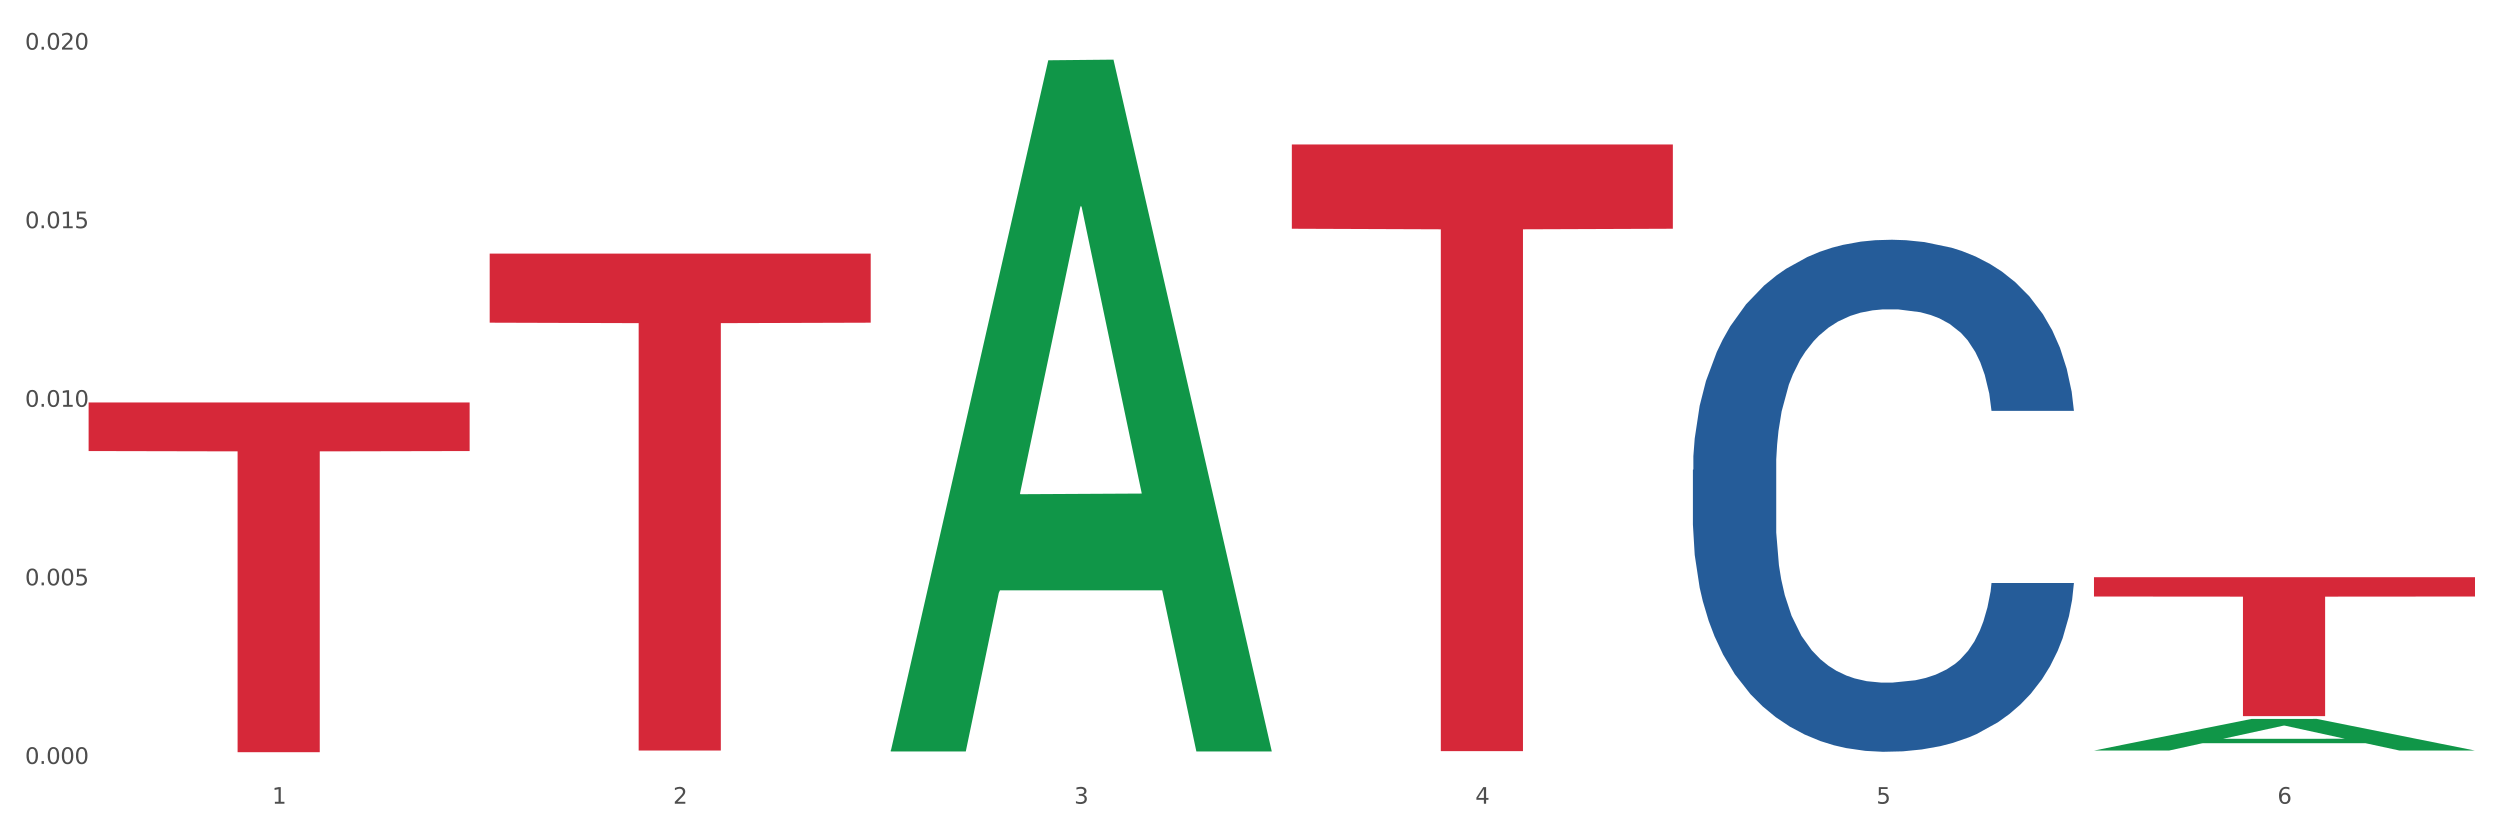 <?xml version="1.0" encoding="utf-8" standalone="no"?>
<!DOCTYPE svg PUBLIC "-//W3C//DTD SVG 1.1//EN"
  "http://www.w3.org/Graphics/SVG/1.1/DTD/svg11.dtd">
<svg xmlns:xlink="http://www.w3.org/1999/xlink" width="1080pt" height="360pt" viewBox="0 0 1080 360" xmlns="http://www.w3.org/2000/svg" version="1.1">
 <rect x="0" y="0" width="1080" height="360" fill="#333333" stroke="none"/>
 <defs>
  <style type="text/css">*{stroke-linejoin: round; stroke-linecap: butt}</style>
 </defs>
 <g id="figure_1">
  <g id="patch_1">
   <path d="M 0 360 
L 1080 360 
L 1080 0 
L 0 0 
z
" style="fill: #ffffff; stroke: #ffffff; stroke-linejoin: miter"/>
  </g>
  <g id="axes_1">
   <g id="matplotlib.axis_1">
    <g id="xtick_1">
     <g id="text_1">
      <!-- 1 -->
      <g style="fill: #4d4d4d" transform="translate(117.529 347.204) scale(0.096 -0.096)">
       <defs>
        <path id="DejaVuSans-31" d="M 794 531 
L 1825 531 
L 1825 4091 
L 703 3866 
L 703 4441 
L 1819 4666 
L 2450 4666 
L 2450 531 
L 3481 531 
L 3481 0 
L 794 0 
L 794 531 
z
" transform="scale(0.016)"/>
       </defs>
       <use xlink:href="#DejaVuSans-31"/>
      </g>
     </g>
    </g>
    <g id="xtick_2">
     <g id="text_2">
      <!-- 2 -->
      <g style="fill: #4d4d4d" transform="translate(290.792 347.204) scale(0.096 -0.096)">
       <defs>
        <path id="DejaVuSans-32" d="M 1228 531 
L 3431 531 
L 3431 0 
L 469 0 
L 469 531 
Q 828 903 1448 1529 
Q 2069 2156 2228 2338 
Q 2531 2678 2651 2914 
Q 2772 3150 2772 3378 
Q 2772 3750 2511 3984 
Q 2250 4219 1831 4219 
Q 1534 4219 1204 4116 
Q 875 4013 500 3803 
L 500 4441 
Q 881 4594 1212 4672 
Q 1544 4750 1819 4750 
Q 2544 4750 2975 4387 
Q 3406 4025 3406 3419 
Q 3406 3131 3298 2873 
Q 3191 2616 2906 2266 
Q 2828 2175 2409 1742 
Q 1991 1309 1228 531 
z
" transform="scale(0.016)"/>
       </defs>
       <use xlink:href="#DejaVuSans-32"/>
      </g>
     </g>
    </g>
    <g id="xtick_3">
     <g id="text_3">
      <!-- 3 -->
      <g style="fill: #4d4d4d" transform="translate(464.056 347.204) scale(0.096 -0.096)">
       <defs>
        <path id="DejaVuSans-33" d="M 2597 2516 
Q 3050 2419 3304 2112 
Q 3559 1806 3559 1356 
Q 3559 666 3084 287 
Q 2609 -91 1734 -91 
Q 1441 -91 1130 -33 
Q 819 25 488 141 
L 488 750 
Q 750 597 1062 519 
Q 1375 441 1716 441 
Q 2309 441 2620 675 
Q 2931 909 2931 1356 
Q 2931 1769 2642 2001 
Q 2353 2234 1838 2234 
L 1294 2234 
L 1294 2753 
L 1863 2753 
Q 2328 2753 2575 2939 
Q 2822 3125 2822 3475 
Q 2822 3834 2567 4026 
Q 2313 4219 1838 4219 
Q 1578 4219 1281 4162 
Q 984 4106 628 3988 
L 628 4550 
Q 988 4650 1302 4700 
Q 1616 4750 1894 4750 
Q 2613 4750 3031 4423 
Q 3450 4097 3450 3541 
Q 3450 3153 3228 2886 
Q 3006 2619 2597 2516 
z
" transform="scale(0.016)"/>
       </defs>
       <use xlink:href="#DejaVuSans-33"/>
      </g>
     </g>
    </g>
    <g id="xtick_4">
     <g id="text_4">
      <!-- 4 -->
      <g style="fill: #4d4d4d" transform="translate(637.319 347.204) scale(0.096 -0.096)">
       <defs>
        <path id="DejaVuSans-34" d="M 2419 4116 
L 825 1625 
L 2419 1625 
L 2419 4116 
z
M 2253 4666 
L 3047 4666 
L 3047 1625 
L 3713 1625 
L 3713 1100 
L 3047 1100 
L 3047 0 
L 2419 0 
L 2419 1100 
L 313 1100 
L 313 1709 
L 2253 4666 
z
" transform="scale(0.016)"/>
       </defs>
       <use xlink:href="#DejaVuSans-34"/>
      </g>
     </g>
    </g>
    <g id="xtick_5">
     <g id="text_5">
      <!-- 5 -->
      <g style="fill: #4d4d4d" transform="translate(810.583 347.204) scale(0.096 -0.096)">
       <defs>
        <path id="DejaVuSans-35" d="M 691 4666 
L 3169 4666 
L 3169 4134 
L 1269 4134 
L 1269 2991 
Q 1406 3038 1543 3061 
Q 1681 3084 1819 3084 
Q 2600 3084 3056 2656 
Q 3513 2228 3513 1497 
Q 3513 744 3044 326 
Q 2575 -91 1722 -91 
Q 1428 -91 1123 -41 
Q 819 9 494 109 
L 494 744 
Q 775 591 1075 516 
Q 1375 441 1709 441 
Q 2250 441 2565 725 
Q 2881 1009 2881 1497 
Q 2881 1984 2565 2268 
Q 2250 2553 1709 2553 
Q 1456 2553 1204 2497 
Q 953 2441 691 2322 
L 691 4666 
z
" transform="scale(0.016)"/>
       </defs>
       <use xlink:href="#DejaVuSans-35"/>
      </g>
     </g>
    </g>
    <g id="xtick_6">
     <g id="text_6">
      <!-- 6 -->
      <g style="fill: #4d4d4d" transform="translate(983.846 347.204) scale(0.096 -0.096)">
       <defs>
        <path id="DejaVuSans-36" d="M 2113 2584 
Q 1688 2584 1439 2293 
Q 1191 2003 1191 1497 
Q 1191 994 1439 701 
Q 1688 409 2113 409 
Q 2538 409 2786 701 
Q 3034 994 3034 1497 
Q 3034 2003 2786 2293 
Q 2538 2584 2113 2584 
z
M 3366 4563 
L 3366 3988 
Q 3128 4100 2886 4159 
Q 2644 4219 2406 4219 
Q 1781 4219 1451 3797 
Q 1122 3375 1075 2522 
Q 1259 2794 1537 2939 
Q 1816 3084 2150 3084 
Q 2853 3084 3261 2657 
Q 3669 2231 3669 1497 
Q 3669 778 3244 343 
Q 2819 -91 2113 -91 
Q 1303 -91 875 529 
Q 447 1150 447 2328 
Q 447 3434 972 4092 
Q 1497 4750 2381 4750 
Q 2619 4750 2861 4703 
Q 3103 4656 3366 4563 
z
" transform="scale(0.016)"/>
       </defs>
       <use xlink:href="#DejaVuSans-36"/>
      </g>
     </g>
    </g>
    <g id="xtick_7"/>
    <g id="xtick_8"/>
    <g id="xtick_9"/>
    <g id="xtick_10"/>
    <g id="xtick_11"/>
   </g>
   <g id="matplotlib.axis_2">
    <g id="ytick_1">
     <g id="text_7">
      <!-- 0.000 -->
      <g style="fill: #4d4d4d" transform="translate(10.8 330.01) scale(0.096 -0.096)">
       <defs>
        <path id="DejaVuSans-30" d="M 2034 4250 
Q 1547 4250 1301 3770 
Q 1056 3291 1056 2328 
Q 1056 1369 1301 889 
Q 1547 409 2034 409 
Q 2525 409 2770 889 
Q 3016 1369 3016 2328 
Q 3016 3291 2770 3770 
Q 2525 4250 2034 4250 
z
M 2034 4750 
Q 2819 4750 3233 4129 
Q 3647 3509 3647 2328 
Q 3647 1150 3233 529 
Q 2819 -91 2034 -91 
Q 1250 -91 836 529 
Q 422 1150 422 2328 
Q 422 3509 836 4129 
Q 1250 4750 2034 4750 
z
" transform="scale(0.016)"/>
        <path id="DejaVuSans-2e" d="M 684 794 
L 1344 794 
L 1344 0 
L 684 0 
L 684 794 
z
" transform="scale(0.016)"/>
       </defs>
       <use xlink:href="#DejaVuSans-30"/>
       <use xlink:href="#DejaVuSans-2e" transform="translate(63.623 0)"/>
       <use xlink:href="#DejaVuSans-30" transform="translate(95.41 0)"/>
       <use xlink:href="#DejaVuSans-30" transform="translate(159.033 0)"/>
       <use xlink:href="#DejaVuSans-30" transform="translate(222.656 0)"/>
      </g>
     </g>
    </g>
    <g id="ytick_2">
     <g id="text_8">
      <!-- 0.005 -->
      <g style="fill: #4d4d4d" transform="translate(10.8 252.868) scale(0.096 -0.096)">
       <use xlink:href="#DejaVuSans-30"/>
       <use xlink:href="#DejaVuSans-2e" transform="translate(63.623 0)"/>
       <use xlink:href="#DejaVuSans-30" transform="translate(95.41 0)"/>
       <use xlink:href="#DejaVuSans-30" transform="translate(159.033 0)"/>
       <use xlink:href="#DejaVuSans-35" transform="translate(222.656 0)"/>
      </g>
     </g>
    </g>
    <g id="ytick_3">
     <g id="text_9">
      <!-- 0.010 -->
      <g style="fill: #4d4d4d" transform="translate(10.8 175.725) scale(0.096 -0.096)">
       <use xlink:href="#DejaVuSans-30"/>
       <use xlink:href="#DejaVuSans-2e" transform="translate(63.623 0)"/>
       <use xlink:href="#DejaVuSans-30" transform="translate(95.41 0)"/>
       <use xlink:href="#DejaVuSans-31" transform="translate(159.033 0)"/>
       <use xlink:href="#DejaVuSans-30" transform="translate(222.656 0)"/>
      </g>
     </g>
    </g>
    <g id="ytick_4">
     <g id="text_10">
      <!-- 0.015 -->
      <g style="fill: #4d4d4d" transform="translate(10.8 98.583) scale(0.096 -0.096)">
       <use xlink:href="#DejaVuSans-30"/>
       <use xlink:href="#DejaVuSans-2e" transform="translate(63.623 0)"/>
       <use xlink:href="#DejaVuSans-30" transform="translate(95.41 0)"/>
       <use xlink:href="#DejaVuSans-31" transform="translate(159.033 0)"/>
       <use xlink:href="#DejaVuSans-35" transform="translate(222.656 0)"/>
      </g>
     </g>
    </g>
    <g id="ytick_5">
     <g id="text_11">
      <!-- 0.020 -->
      <g style="fill: #4d4d4d" transform="translate(10.8 21.44) scale(0.096 -0.096)">
       <use xlink:href="#DejaVuSans-30"/>
       <use xlink:href="#DejaVuSans-2e" transform="translate(63.623 0)"/>
       <use xlink:href="#DejaVuSans-30" transform="translate(95.41 0)"/>
       <use xlink:href="#DejaVuSans-32" transform="translate(159.033 0)"/>
       <use xlink:href="#DejaVuSans-30" transform="translate(222.656 0)"/>
      </g>
     </g>
    </g>
    <g id="ytick_6"/>
    <g id="ytick_7"/>
    <g id="ytick_8"/>
    <g id="ytick_9"/>
   </g>
   <g id="PolyCollection_1">
    <path d="M 384.81 324.065 
L 384.979 323.785 
L 452.856 26.04 
L 481.024 25.759 
L 549.41 324.626 
L 516.829 324.626 
L 502.066 255.031 
L 431.984 255.031 
L 431.475 256.154 
L 417.221 324.626 
L 384.81 324.626 
L 384.81 324.065 
L 440.808 213.498 
L 493.242 213.218 
L 467.28 89.462 
L 466.94 88.9 
L 466.601 89.742 
L 440.638 213.218 
L 440.808 213.498 
L 384.81 324.065 
z
" clip-path="url(#pfddf24831b)" style="fill: #109648"/>
    <path d="M 904.6 324.22 
L 904.769 324.207 
L 972.646 310.576 
L 1000.815 310.564 
L 1069.2 324.245 
L 1036.619 324.245 
L 1021.856 321.059 
L 951.774 321.059 
L 951.265 321.111 
L 937.011 324.245 
L 904.6 324.245 
L 904.6 324.22 
L 960.598 319.158 
L 1013.032 319.145 
L 987.07 313.48 
L 986.73 313.454 
L 986.391 313.493 
L 960.428 319.145 
L 960.598 319.158 
L 904.6 324.22 
z
" clip-path="url(#pfddf24831b)" style="fill: #109648"/>
    <path d="M 38.283 173.851 
L 202.883 173.851 
L 202.883 194.849 
L 138.135 194.991 
L 138.135 324.95 
L 102.641 324.95 
L 102.641 194.991 
L 38.283 194.849 
L 38.283 173.993 
L 38.283 173.851 
z
" clip-path="url(#pfddf24831b)" style="fill: #d62839"/>
    <path d="M 731.336 202.961 
L 731.531 202.759 
L 731.531 197.102 
L 732.115 189.426 
L 734.255 175.284 
L 736.979 164.576 
L 741.648 152.051 
L 744.178 146.798 
L 747.485 140.939 
L 754.295 131.444 
L 762.077 123.363 
L 767.525 118.919 
L 771.611 116.09 
L 780.755 111.04 
L 786.009 108.817 
L 791.456 106.999 
L 796.126 105.787 
L 803.908 104.373 
L 810.134 103.767 
L 817.333 103.565 
L 823.365 103.767 
L 831.342 104.575 
L 843.016 106.999 
L 847.49 108.413 
L 853.522 110.838 
L 859.748 114.07 
L 864.807 117.303 
L 870.643 121.949 
L 876.675 128.01 
L 882.512 135.687 
L 886.598 142.758 
L 889.905 150.233 
L 892.824 159.324 
L 894.964 169.223 
L 895.937 177.506 
L 860.332 177.506 
L 859.359 170.031 
L 857.413 161.95 
L 855.468 156.495 
L 853.327 152.051 
L 850.02 147 
L 847.101 143.768 
L 842.237 139.929 
L 837.762 137.505 
L 834.066 136.091 
L 829.591 134.879 
L 820.057 133.667 
L 813.247 133.667 
L 808.967 134.071 
L 803.714 135.081 
L 799.239 136.495 
L 793.986 138.919 
L 789.9 141.546 
L 785.814 144.98 
L 783.479 147.404 
L 779.977 151.849 
L 777.642 155.485 
L 774.529 161.748 
L 772.778 166.193 
L 769.665 177.708 
L 768.303 186.193 
L 767.72 192.052 
L 767.331 198.517 
L 767.331 230.033 
L 768.498 244.174 
L 769.471 250.235 
L 771.027 257.104 
L 773.946 265.993 
L 778.226 274.68 
L 782.701 280.943 
L 786.398 284.781 
L 789.9 287.61 
L 793.402 289.832 
L 797.682 291.852 
L 801.185 293.064 
L 806.438 294.277 
L 812.664 294.883 
L 817.528 294.883 
L 827.451 293.872 
L 831.925 292.862 
L 836.206 291.448 
L 840.875 289.226 
L 844.572 286.802 
L 846.712 284.983 
L 850.214 281.145 
L 852.938 277.104 
L 855.273 272.458 
L 856.83 268.417 
L 858.581 262.357 
L 859.943 255.488 
L 860.332 251.851 
L 895.937 251.851 
L 895.158 259.124 
L 893.796 266.195 
L 891.073 275.69 
L 888.932 281.145 
L 885.625 287.812 
L 882.123 293.468 
L 877.259 299.731 
L 872.784 304.378 
L 868.114 308.418 
L 863.056 312.055 
L 853.911 317.105 
L 850.603 318.52 
L 843.599 320.944 
L 838.151 322.358 
L 830.174 323.772 
L 822.003 324.58 
L 813.442 324.782 
L 805.854 324.378 
L 797.488 323.166 
L 792.235 321.954 
L 786.398 320.136 
L 779.588 317.307 
L 773.167 313.873 
L 767.136 309.832 
L 761.494 305.186 
L 756.24 299.933 
L 749.431 291.246 
L 744.372 282.761 
L 740.675 274.882 
L 738.146 268.215 
L 735.617 259.73 
L 734.255 253.872 
L 732.115 239.73 
L 731.336 226.598 
L 731.336 202.961 
z
" clip-path="url(#pfddf24831b)" style="fill: #255c99"/>
    <path d="M 211.546 109.57 
L 376.147 109.57 
L 376.147 139.4 
L 311.399 139.602 
L 311.399 324.229 
L 275.904 324.229 
L 275.904 139.602 
L 211.546 139.4 
L 211.546 109.771 
L 211.546 109.57 
z
" clip-path="url(#pfddf24831b)" style="fill: #d62839"/>
    <path d="M 558.073 62.395 
L 722.673 62.395 
L 722.673 98.816 
L 657.925 99.062 
L 657.925 324.476 
L 622.431 324.476 
L 622.431 99.062 
L 558.073 98.816 
L 558.073 62.641 
L 558.073 62.395 
z
" clip-path="url(#pfddf24831b)" style="fill: #d62839"/>
    <path d="M 904.6 249.356 
L 1069.2 249.356 
L 1069.2 257.695 
L 1004.452 257.751 
L 1004.452 309.361 
L 968.958 309.361 
L 968.958 257.751 
L 904.6 257.695 
L 904.6 249.412 
L 904.6 249.356 
z
" clip-path="url(#pfddf24831b)" style="fill: #d62839"/>
   </g>
  </g>
 </g>
 <defs>
  <clipPath id="pfddf24831b">
   <rect x="38.283" y="10.8" width="1030.917" height="329.109"/>
  </clipPath>
 </defs>
</svg>
